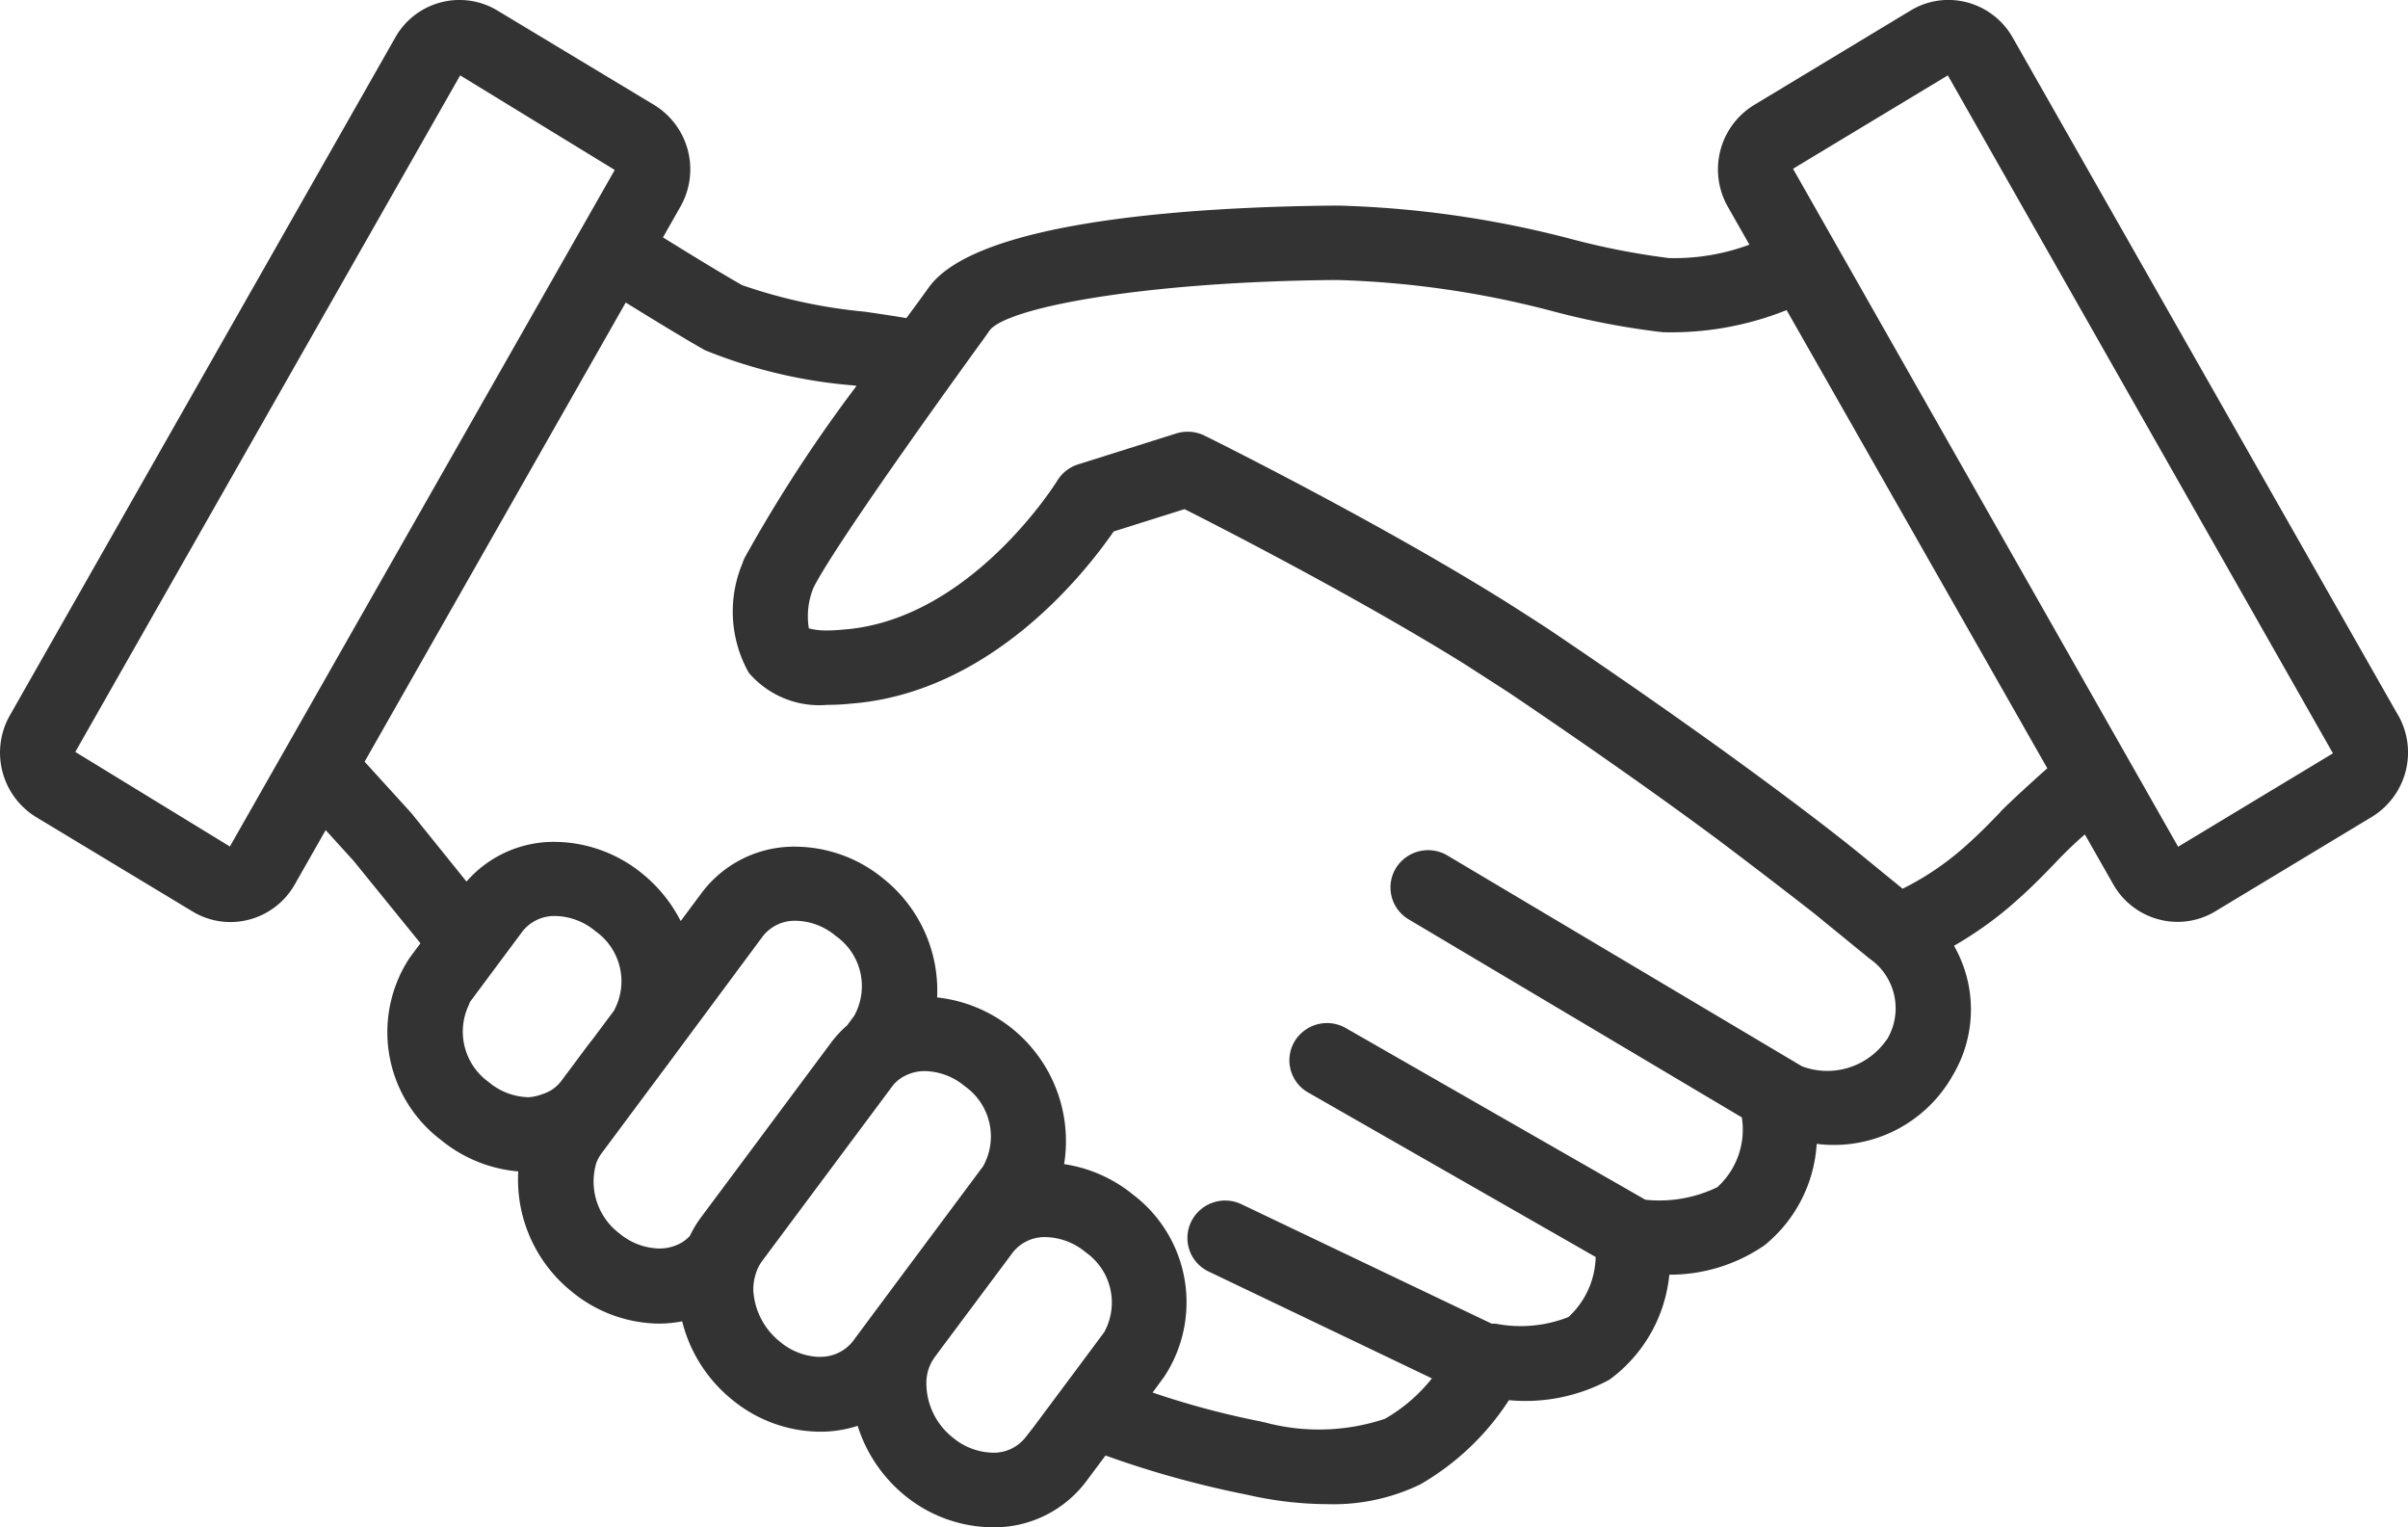 <svg id="그룹_3841" data-name="그룹 3841" xmlns="http://www.w3.org/2000/svg" width="41" height="26" viewBox="0 0 41 26">
  <g id="그룹_3846" data-name="그룹 3846" transform="translate(0 0)">
    <path id="패스_26283" data-name="패스 26283" d="M40.835,12.183,34.268.638A1.261,1.261,0,0,0,33.175,0a1.245,1.245,0,0,0-.644.18L29.863,1.79a1.285,1.285,0,0,0-.447,1.725l.37.651a3.662,3.662,0,0,1-1.371.228A12.56,12.56,0,0,1,26.8,4.082a17.422,17.422,0,0,0-4-.581h-.106c-2.21.021-6.044.229-6.879,1.392-.109.152-.241.332-.382.523-.22-.037-.455-.072-.709-.109a8.906,8.906,0,0,1-2.086-.451c-.289-.162-.816-.483-1.35-.814l.3-.528a1.284,1.284,0,0,0-.446-1.724L8.469.18A1.254,1.254,0,0,0,6.731.638L.165,12.184a1.286,1.286,0,0,0,.446,1.724l2.669,1.61a1.246,1.246,0,0,0,.643.179,1.262,1.262,0,0,0,1.094-.637l.528-.928.478.526c.075.093.524.645,1.136,1.4l-.183.246A2.3,2.3,0,0,0,7.5,19.4a2.4,2.4,0,0,0,1.324.542,2.446,2.446,0,0,0,.907,2.043,2.379,2.379,0,0,0,1.494.548,2.123,2.123,0,0,0,.39-.039,2.489,2.489,0,0,0,.846,1.33,2.38,2.38,0,0,0,1.5.549,2.076,2.076,0,0,0,.642-.1,2.5,2.5,0,0,0,.8,1.183A2.387,2.387,0,0,0,16.9,26a1.958,1.958,0,0,0,1.593-.78l.33-.442a16.7,16.7,0,0,0,2.408.667,6.169,6.169,0,0,0,1.368.161,3.4,3.4,0,0,0,1.585-.337,4.445,4.445,0,0,0,1.508-1.433,3,3,0,0,0,1.71-.348A2.516,2.516,0,0,0,28.423,21.7a2.844,2.844,0,0,0,1.62-.5,2.41,2.41,0,0,0,.889-1.727,2.323,2.323,0,0,0,2.32-1.172,2.185,2.185,0,0,0,.018-2.2,6.323,6.323,0,0,0,1.092-.793c.265-.237.455-.435.624-.61a6.887,6.887,0,0,1,.512-.493l.484.851a1.262,1.262,0,0,0,1.094.638,1.245,1.245,0,0,0,.644-.18l2.669-1.61a1.284,1.284,0,0,0,.446-1.724M30.529,2.874l2.636-1.59,6.557,11.541-2.636,1.59Zm3.529,10.952c-.161.167-.327.339-.557.546a4.845,4.845,0,0,1-1.1.755l-.009,0-.65-.53-.011-.009c-.039-.033-.621-.515-1.85-1.416-.836-.614-1.972-1.42-3.451-2.418-.191-.129-.821-.531-.936-.6-2.183-1.349-4.855-2.673-4.984-2.737a.646.646,0,0,0-.286-.067.675.675,0,0,0-.195.029l-1.675.528A.644.644,0,0,0,18,8.186c-.014.024-1.472,2.366-3.629,2.531-.1.01-.2.016-.287.016a1.154,1.154,0,0,1-.312-.035,1.281,1.281,0,0,1,.082-.7c.434-.845,2.758-4.04,2.895-4.229l.1-.142c.293-.39,2.612-.828,5.846-.859h.094a16.123,16.123,0,0,1,3.709.547,13.367,13.367,0,0,0,1.807.341A5.3,5.3,0,0,0,30.42,5.28l4.439,7.8c-.037.029-.6.536-.8.741m-30.145.59-2.632-1.61L7.835,1.284l2.632,1.61Zm13.55,10.054a.686.686,0,0,1-.562.265,1.1,1.1,0,0,1-.681-.259,1.182,1.182,0,0,1-.448-.944.745.745,0,0,1,.136-.415h0l.111-.15.4-.536.821-1.1a.689.689,0,0,1,.564-.266,1.1,1.1,0,0,1,.681.259A1.044,1.044,0,0,1,18.8,22.68l-.43.578-.788,1.057ZM13.96,23.1a1.093,1.093,0,0,1-.681-.26,1.208,1.208,0,0,1-.452-.861.859.859,0,0,1,.041-.293.7.7,0,0,1,.1-.207l.463-.622L15.187,18.5a.612.612,0,0,1,.17-.157.746.746,0,0,1,.393-.109,1.093,1.093,0,0,1,.679.259,1.044,1.044,0,0,1,.311,1.36l-1.49,2-.728.979a.544.544,0,0,1-.046.053.7.7,0,0,1-.516.213m-3.8-3.318a.686.686,0,0,1,.081-.144l.658-.884.032-.043.551-.739.005-.008,1.5-2.022a.691.691,0,0,1,.565-.265,1.09,1.09,0,0,1,.68.26,1.043,1.043,0,0,1,.311,1.36l-.12.161a1.884,1.884,0,0,0-.269.289l-1.78,2.391-.439.589a1.886,1.886,0,0,0-.189.315.638.638,0,0,1-.14.114.755.755,0,0,1-.382.1A1.088,1.088,0,0,1,10.55,21a1.107,1.107,0,0,1-.392-1.218m-2.168-2.7c.007-.011.011-.022.018-.033l.766-1.029.12-.161a.69.69,0,0,1,.564-.265,1.093,1.093,0,0,1,.681.259,1.043,1.043,0,0,1,.313,1.355l0,0-.344.461-.1.128-.447.6a.638.638,0,0,1-.325.229A.805.805,0,0,1,9,18.679a1.089,1.089,0,0,1-.68-.259,1.056,1.056,0,0,1-.329-1.329m24.138.6a1.227,1.227,0,0,1-1.447.462l-6.037-3.589a.644.644,0,0,0-.879.218.631.631,0,0,0,.22.87l5.671,3.37a1.32,1.32,0,0,1-.418,1.189,2.264,2.264,0,0,1-1.224.213l-5.1-2.922a.644.644,0,0,0-.875.231.63.63,0,0,0,.234.866l4.895,2.8a1.433,1.433,0,0,1-.464,1.022,2.221,2.221,0,0,1-1.239.113c-.023,0-.044,0-.067,0L21.137,20.5a.644.644,0,0,0-.856.3.631.631,0,0,0,.3.847l3.8,1.818a2.8,2.8,0,0,1-.8.688,3.547,3.547,0,0,1-2.057.058c-.019,0-.038-.008-.056-.012a14.231,14.231,0,0,1-1.843-.493l.2-.273a2.3,2.3,0,0,0-.528-3.092,2.42,2.42,0,0,0-1.179-.523,2.46,2.46,0,0,0-2.162-2.838,2.436,2.436,0,0,0-.909-2.017,2.377,2.377,0,0,0-1.495-.549,1.965,1.965,0,0,0-1.6.78l-.362.486a2.5,2.5,0,0,0-.645-.8,2.384,2.384,0,0,0-1.495-.548,1.97,1.97,0,0,0-1.507.676L7.01,13.85l-.023-.026-.779-.857,4.446-7.816c.529.327,1.049.643,1.348.811a8.553,8.553,0,0,0,2.531.6l.051.008a24.833,24.833,0,0,0-1.9,2.917.618.618,0,0,0-.041.1,2.126,2.126,0,0,0,.106,1.866A1.58,1.58,0,0,0,14.086,12c.128,0,.267-.007.4-.021,2.4-.183,4.009-2.254,4.476-2.931l1.207-.38c.711.359,2.93,1.5,4.726,2.611.057.036.764.491.815.525,1.541,1.04,2.714,1.877,3.553,2.5.565.426,1.151.875,1.625,1.245l.024.02.917.748a1.029,1.029,0,0,1,.3,1.379" transform="translate(0 -0.001)" fill="#333"/>
  </g>
</svg>
